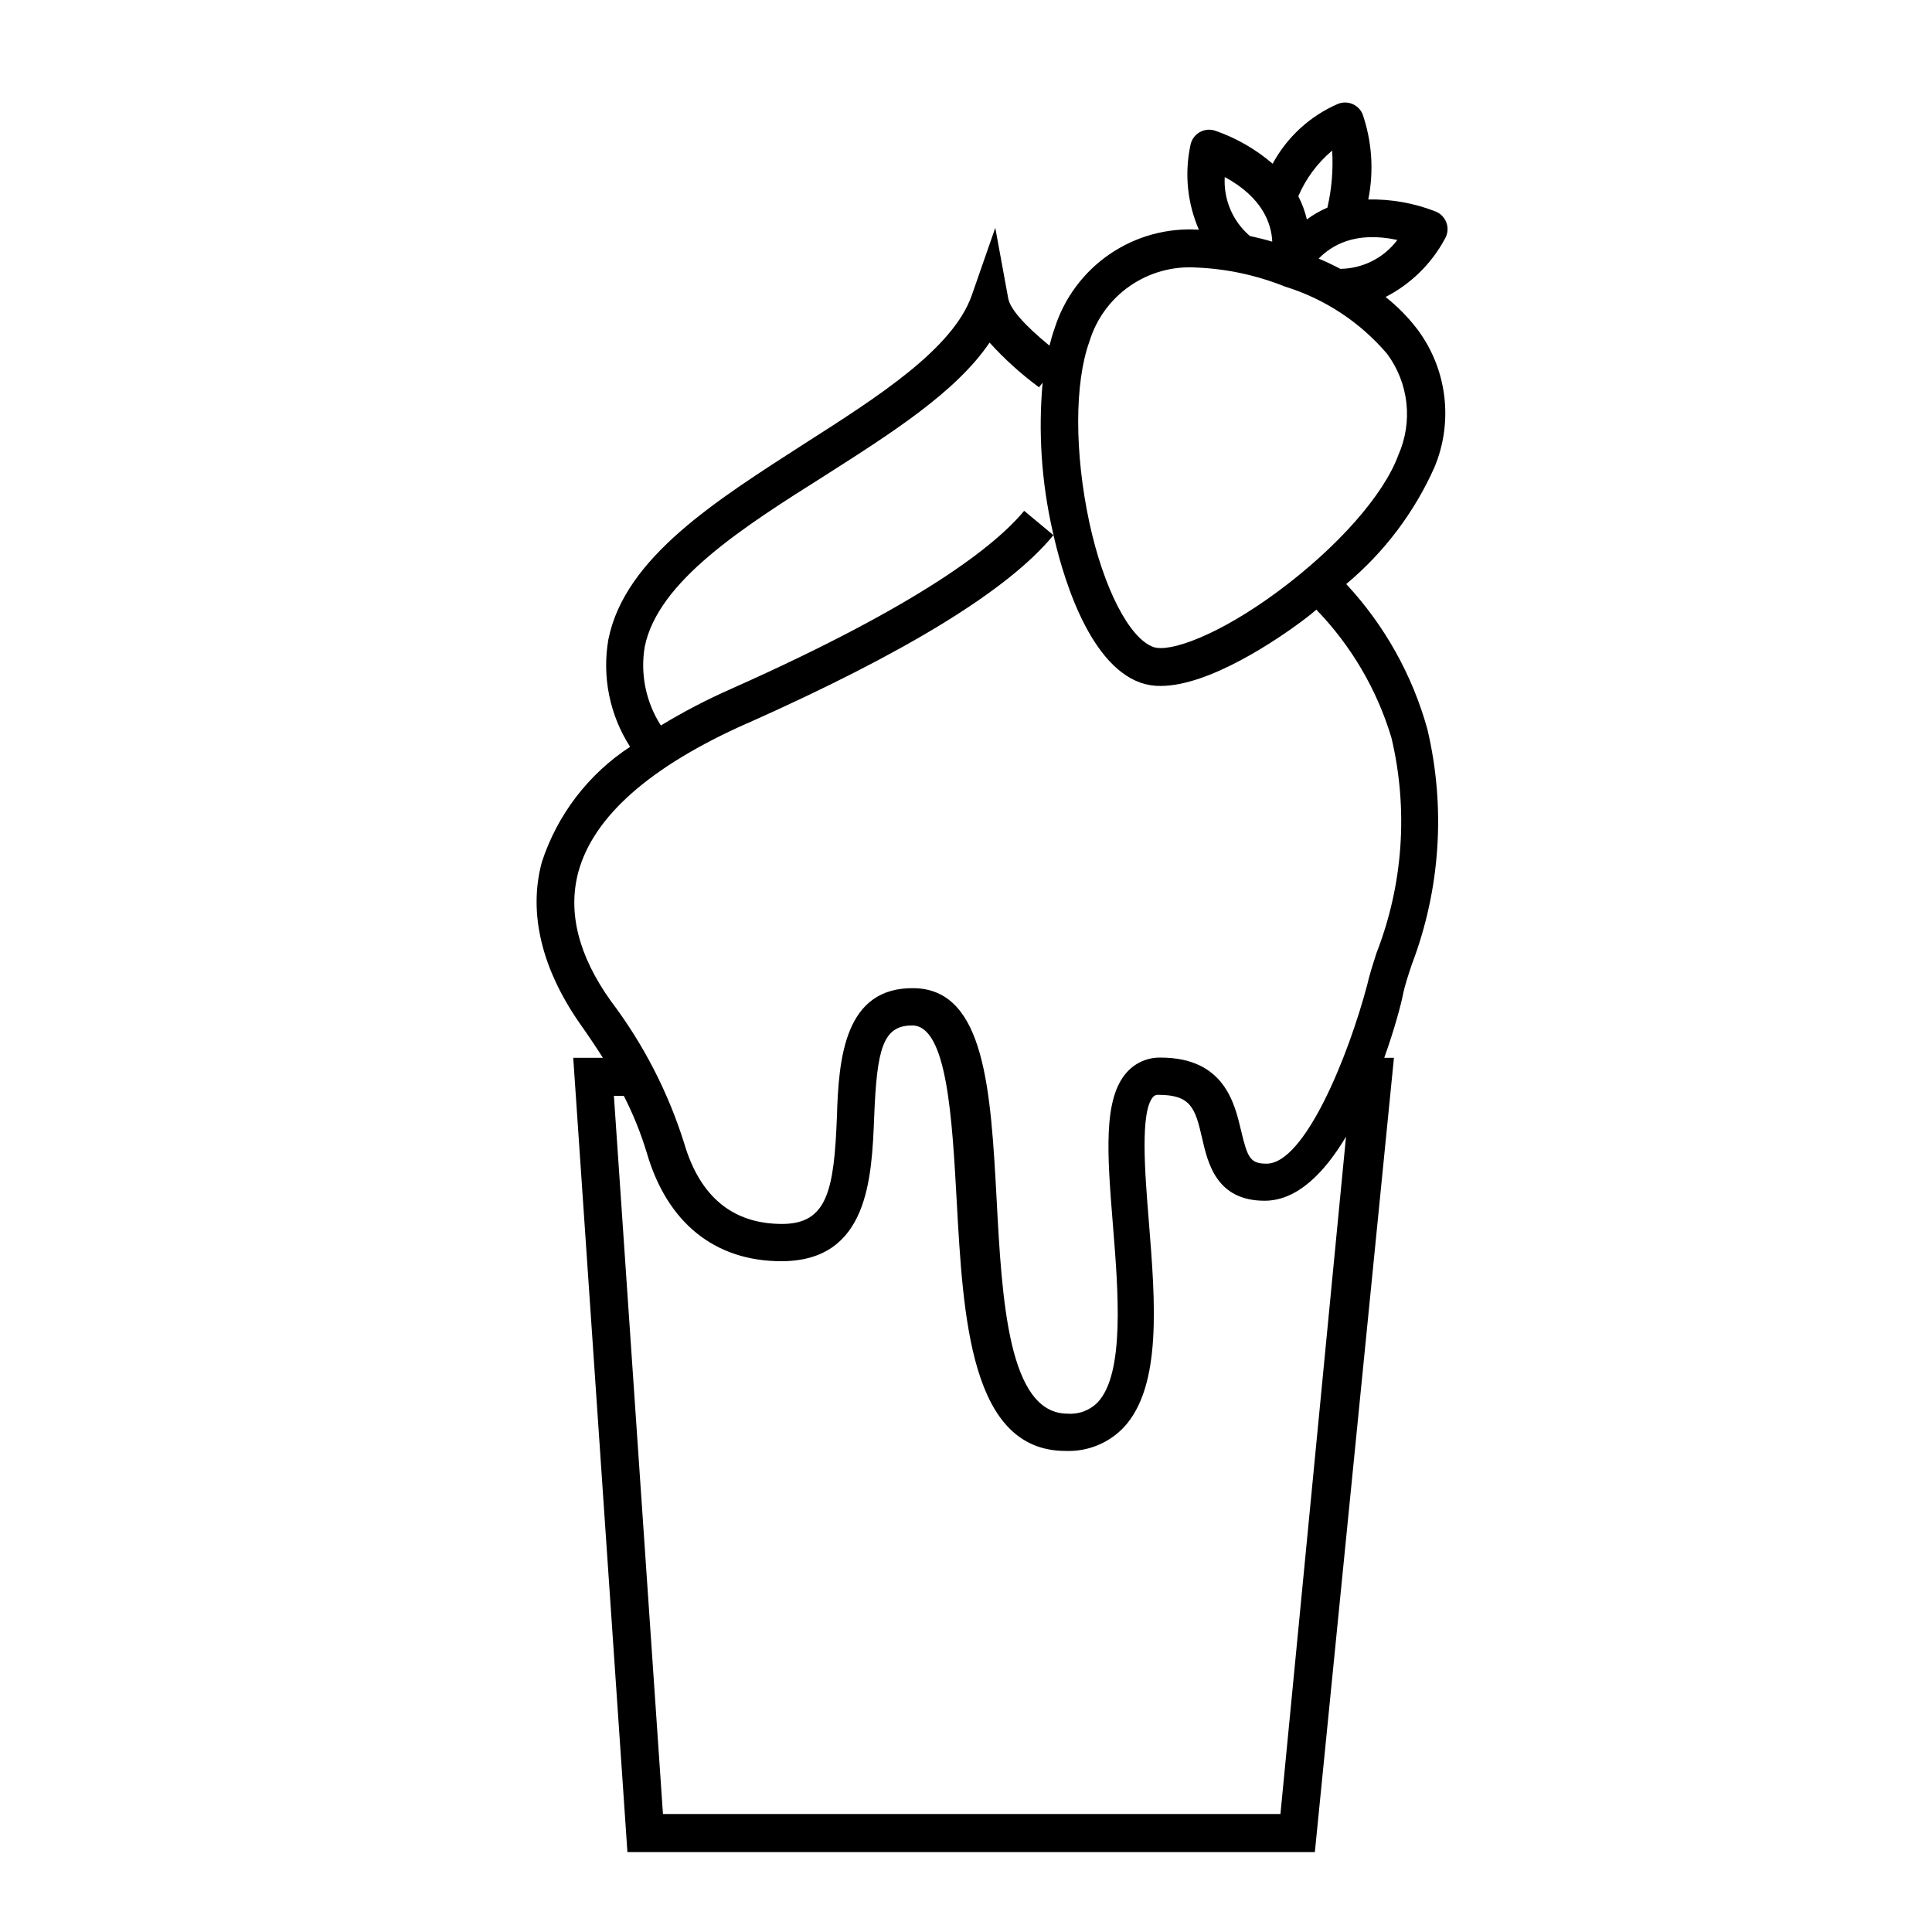 <?xml version="1.0" encoding="UTF-8"?>
<!-- Uploaded to: ICON Repo, www.iconrepo.com, Generator: ICON Repo Mixer Tools -->
<svg fill="#000000" width="800px" height="800px" version="1.1" viewBox="144 144 512 512" xmlns="http://www.w3.org/2000/svg">
 <path d="m287.6 372.44c-3.68 13.551 0 28.363 10.078 42.824 2.215 3.125 4.231 6.144 6.098 9.07l-7.863-0.004 14.359 210.49h182.18l20.957-210.49h-2.57c2.719-7.609 4.484-14.207 5.039-17.129 0.402-1.965 1.258-4.586 2.266-7.609 7.582-19.891 9.02-41.602 4.133-62.32-3.977-14.371-11.355-27.574-21.512-38.492 10.047-8.395 18.043-18.977 23.375-30.934 5.035-12.027 3.391-25.816-4.332-36.324-2.481-3.297-5.379-6.258-8.617-8.816 6.68-3.43 12.164-8.805 15.719-15.414 0.766-1.293 0.918-2.859 0.41-4.269-0.508-1.414-1.617-2.527-3.027-3.039-5.637-2.18-11.645-3.242-17.684-3.121 1.512-7.543 0.992-15.348-1.512-22.621-1.066-2.523-3.953-3.731-6.5-2.723-7.398 3.191-13.504 8.781-17.332 15.871-4.449-3.824-9.574-6.781-15.113-8.715-1.41-0.516-2.981-0.375-4.277 0.387-1.293 0.758-2.184 2.059-2.422 3.543-1.574 7.477-0.781 15.262 2.266 22.27-8.379-0.551-16.703 1.73-23.633 6.469-6.934 4.742-12.078 11.668-14.605 19.676-0.531 1.504-0.984 3.035-1.359 4.586-6.75-5.543-10.43-9.773-10.934-12.543l-3.426-18.691-6.246 17.938c-5.039 14.207-24.887 26.852-44.133 39.145-23.477 15.113-47.762 30.23-52.145 51.941h-0.004c-1.73 9.887 0.32 20.066 5.746 28.516-11.035 7.223-19.281 17.992-23.379 30.531zm195.73 252.3h-163.64l-13-190.34h2.621c2.481 4.844 4.519 9.902 6.098 15.113 5.391 18.539 18.035 28.719 35.668 28.719 23.074 0 23.93-22.016 24.586-38.09 0.707-18.238 2.316-24.383 10.078-24.383 9.27 0 10.578 24.688 11.789 46.352 1.715 31.137 3.629 66.402 28.867 66.402v-0.004c5.824 0.238 11.465-2.059 15.465-6.297 10.078-10.934 8.312-33.051 6.602-54.41-1.059-13.047-2.367-29.32 1.16-33.152 0.363-0.383 0.887-0.57 1.41-0.504 8.566 0 9.723 3.527 11.539 11.488 1.512 6.602 3.777 16.574 16.574 16.574 8.664 0 15.871-7.457 21.562-16.977zm30.984-417.15c-3.574 4.766-9.16 7.594-15.113 7.656-1.812-0.957-3.727-1.863-5.742-2.719 3.375-3.426 9.57-7.356 20.855-4.938zm-17.281-23.68c0.312 5.074-0.113 10.164-1.258 15.113-1.93 0.828-3.754 1.875-5.441 3.125-0.504-2.133-1.266-4.199-2.269-6.144 2-4.68 5.074-8.82 8.969-12.094zm-28.465 7.004c10.078 5.441 12.395 12.445 12.594 17.129-2.016-0.605-3.981-1.059-5.945-1.512h0.004c-4.539-3.879-7-9.66-6.652-15.617zm-35.871 43.629c1.805-5.973 5.57-11.164 10.691-14.727 5.121-3.566 11.293-5.301 17.523-4.922 8.09 0.32 16.062 2.023 23.578 5.039 10.547 3.246 19.949 9.43 27.105 17.836 2.828 3.809 4.594 8.305 5.117 13.023 0.52 4.719-0.219 9.488-2.144 13.828-3.879 10.578-16.07 24.383-31.84 36.074-15.77 11.688-28.816 16.324-33.102 14.762-6.348-2.316-13.148-15.516-16.93-32.949-3.981-18.543-3.93-37.082 0-47.965zm-90.688 101.16c41.867-18.641 69.172-35.266 81.164-49.879l-7.758-6.449c-7.559 9.117-27.105 24.688-77.484 47.105v0.004c-6.473 2.844-12.75 6.109-18.793 9.773-3.969-6.18-5.492-13.613-4.281-20.855 3.527-17.383 25.996-31.641 47.711-45.344 17.785-11.336 34.812-22.168 43.68-35.266 3.961 4.371 8.348 8.336 13.098 11.84l0.957-1.211c-1.176 13.121-0.293 26.348 2.621 39.195 2.266 10.379 9.07 35.266 23.328 40.305 1.715 0.598 3.523 0.887 5.34 0.859 13.098 0 31.336-12.645 37.18-16.977 1.812-1.359 3.578-2.719 5.039-4.133l-1.008 0.855c9.277 9.574 16.117 21.238 19.949 34.008 4.484 18.934 3.113 38.789-3.93 56.93-1.059 3.273-1.965 6.144-2.469 8.414-5.039 19.145-16.625 47.508-26.703 47.508-4.332 0-5.039-1.562-6.75-8.766-1.715-7.203-4.434-19.348-21.363-19.348h0.004c-3.344-0.059-6.555 1.316-8.816 3.781-6.5 7.055-5.289 21.914-3.777 40.758 1.41 17.434 3.125 39.047-3.981 46.754-2.094 2.18-5.051 3.309-8.062 3.07-15.719 0-17.383-30.23-18.793-56.879-1.562-28.617-3.023-55.418-21.715-55.871-18.691-0.453-20.152 18.793-20.605 34.059-0.754 19.297-2.469 28.414-14.508 28.414-13.098 0-21.816-7.203-25.996-21.461v-0.004c-4.254-13.523-10.797-26.223-19.348-37.531-8.664-12.09-11.539-23.629-8.664-34.309 4.027-14.715 19.043-27.965 44.688-39.352z"/>
</svg>